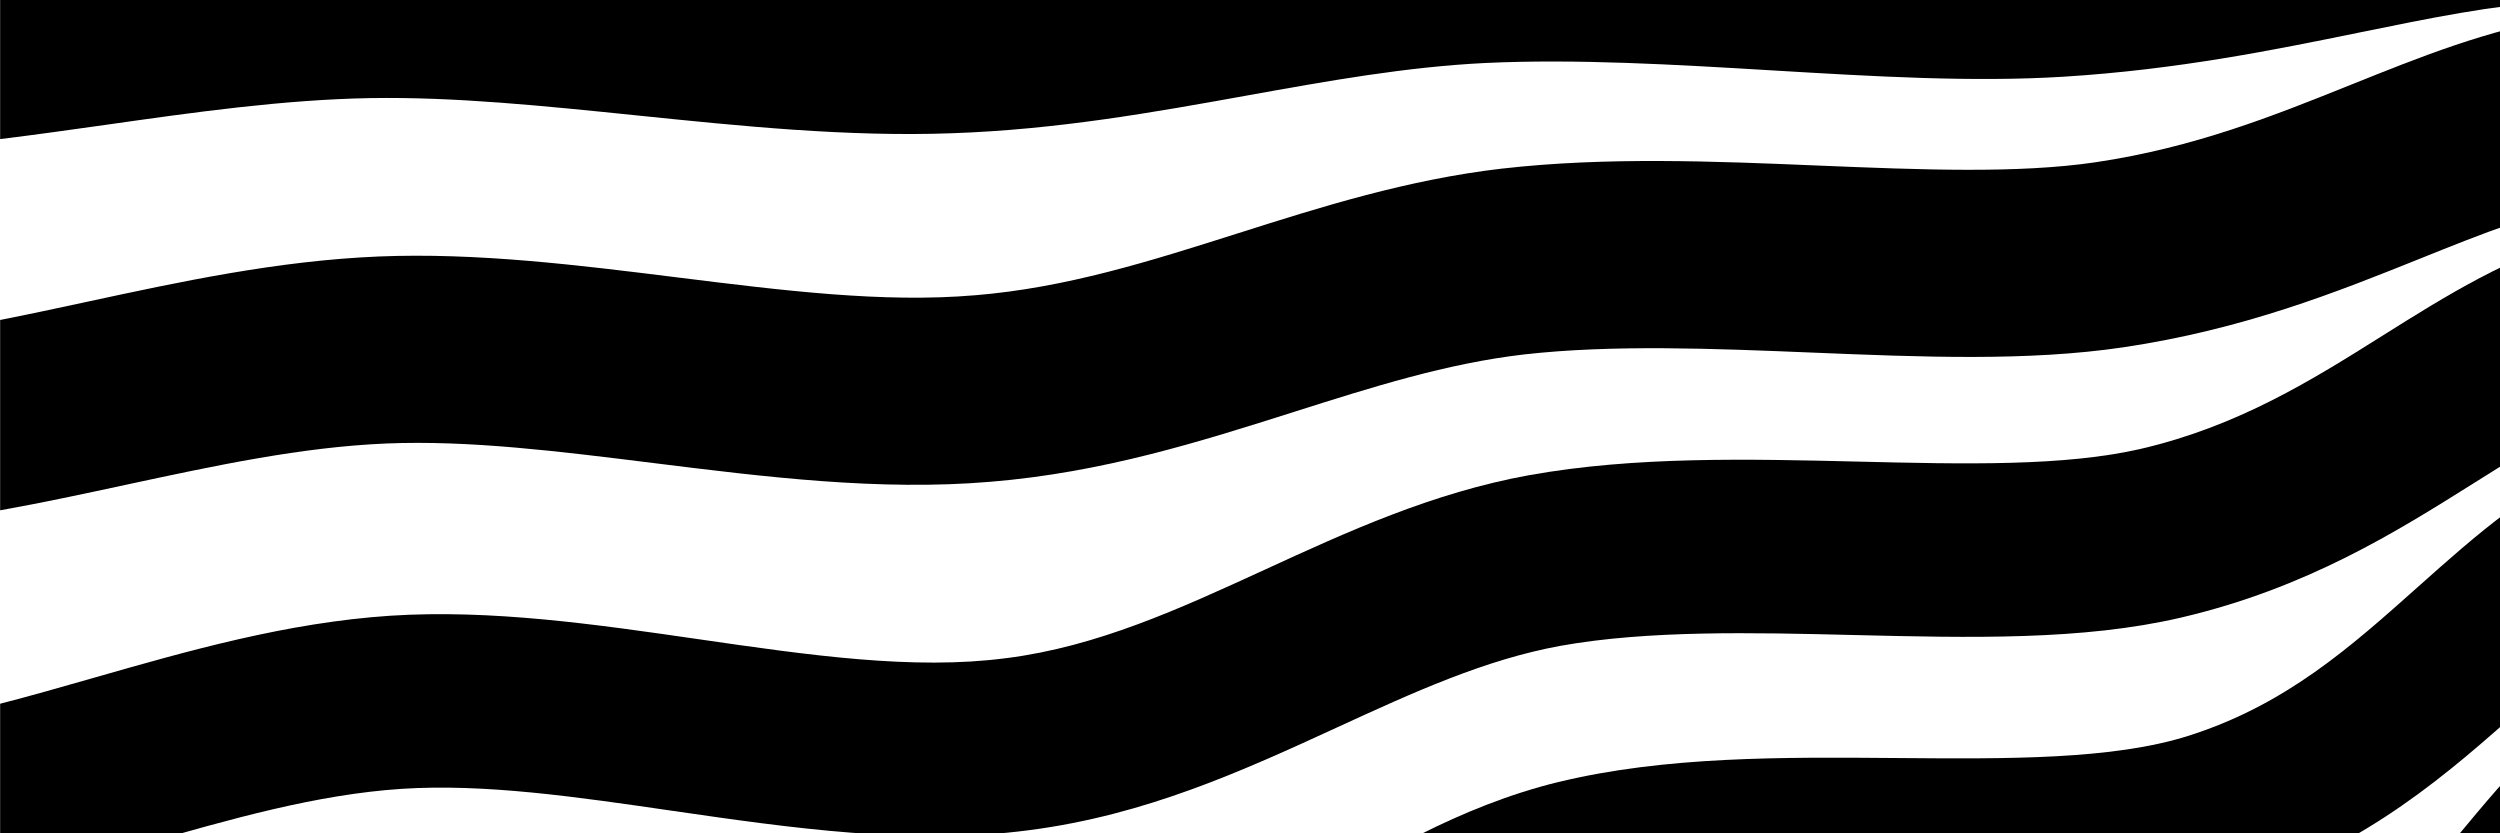 <svg width="264" height="88" viewBox="0 0 264 88" fill="none" xmlns="http://www.w3.org/2000/svg">
<path d="M269.085 265.214C273.63 261.518 277.161 256.991 279.995 251.99V230.323C276.764 241.663 272.371 252.168 264.006 258.965C255.422 265.942 241.332 266.847 226.414 267.804C211.745 268.737 196.58 269.719 184.867 276.698C183.225 277.681 181.656 278.781 180.173 279.991H197.221C206.087 277.167 216.64 276.491 226.93 275.83C242.452 274.841 258.504 273.812 269.085 265.214Z" fill="black"/>
<path d="M185.796 252.774C195.623 247.466 209.291 246.724 222.506 246.008C237.594 245.189 253.196 244.344 263.88 236.527C271.346 231.058 276.3 223.582 279.995 215.499V186.407C279.456 188.115 278.929 189.846 278.395 191.594C274.043 205.851 269.543 220.593 258.259 228.851C249.86 234.999 236.328 235.732 221.993 236.509C207.727 237.281 192.979 238.079 181.272 244.405C170.425 250.278 162.522 261.508 154.879 272.37C153.049 274.967 151.246 277.534 149.424 280H161.141C161.65 279.281 162.154 278.563 162.66 277.846C169.993 267.423 176.92 257.591 185.796 252.774Z" fill="black"/>
<path d="M50.014 265.638C59.547 264.04 70.894 266.611 82.912 269.334C98.038 272.764 113.679 276.311 127.52 271.612C141.113 267.027 150.469 255.367 159.519 244.078C166.925 234.85 173.917 226.135 182.536 221.953C192.172 217.286 205.341 216.722 218.075 216.169C232.704 215.534 247.835 214.876 258.591 207.883C269.412 200.841 275.408 190.052 280 179.269V150.875C277.552 155.555 275.532 160.756 273.451 166.123C268.588 178.623 263.553 191.557 252.602 198.692C244.358 204.059 231.37 204.614 217.604 205.211C203.756 205.813 189.438 206.434 177.755 212.083C166.906 217.347 158.801 227.448 150.961 237.218C142.529 247.718 134.566 257.651 124.006 261.212C113.091 264.917 98.985 261.721 85.343 258.629C72.823 255.789 59.876 252.856 48.206 254.809C36.174 256.832 24.918 263.543 14.034 270.032C9.263 272.879 4.592 275.66 0.035 277.965V279.991H18.766L19.669 279.454C29.662 273.492 40.016 267.318 50.014 265.638Z" fill="black"/>
<path d="M48.567 229.166C57.858 227.784 68.826 230.115 80.439 232.584C95.089 235.697 110.24 238.917 123.875 234.81C137.373 230.783 146.974 220.441 156.253 210.438C163.733 202.379 170.798 194.767 179.186 191.179C188.661 187.149 201.351 186.745 213.621 186.353C227.767 185.901 242.396 185.434 253.192 179.304C267.177 171.35 273.861 157.837 279.76 145.937L279.993 145.471V121.355C275.392 126.722 272.06 133.416 268.607 140.412C263.252 151.229 257.714 162.415 247.044 168.487C238.924 173.095 226.44 173.494 213.213 173.916C199.797 174.343 185.915 174.787 174.293 179.733C163.465 184.365 155.161 193.316 147.121 201.975C138.6 211.157 130.555 219.83 120.289 222.891C109.692 226.081 96.127 223.199 83.01 220.413C70.831 217.823 58.234 215.147 46.72 216.859C34.855 218.635 23.766 224.616 13.043 230.393C8.609 232.787 4.256 235.132 0 237.104V250.637C6.437 248.091 12.744 244.692 18.948 241.346C28.745 236.075 38.868 230.619 48.567 229.166Z" fill="black"/>
<path d="M47.088 192.698C56.169 191.531 66.778 193.631 78.01 195.836C87.506 197.703 97.219 199.628 106.626 199.628C111.234 199.628 115.77 199.161 120.159 198.018C133.504 194.571 143.327 185.586 152.823 176.896C160.39 169.975 167.536 163.437 175.73 160.416C185.082 156.995 197.312 156.757 209.141 156.526C222.776 156.26 236.878 155.985 247.665 150.751C261.645 143.954 269.085 132.261 275.651 121.943C277.105 119.661 278.53 117.419 279.979 115.324V94.87C273.213 99.884 268.49 107.295 263.917 114.47C258.07 123.658 252.018 133.16 241.589 138.232C233.556 142.129 221.566 142.365 208.871 142.612C195.898 142.864 182.487 143.128 170.938 147.354C160.166 151.32 151.661 159.102 143.437 166.625C134.804 174.514 126.671 181.964 116.657 184.547C106.337 187.245 93.878 184.781 80.684 182.184C68.854 179.85 56.622 177.435 45.285 178.898C33.619 180.417 22.697 185.665 12.139 190.728C8.01 192.712 3.973 194.653 0.007 196.312V211.227C6.171 209.022 12.216 206.121 18.166 203.265C27.744 198.68 37.639 193.93 47.088 192.698Z" fill="black"/>
<path d="M45.574 156.232C54.484 155.264 64.755 157.123 75.63 159.093C89.242 161.559 103.315 164.107 116.409 161.228C129.524 158.386 139.54 150.798 149.228 143.457C156.902 137.642 164.16 132.152 172.207 129.669C181.479 126.841 193.276 126.769 204.685 126.699C217.779 126.617 231.316 126.533 242.035 122.23C255.919 116.63 264.097 106.807 271.311 98.136C274.344 94.501 277.112 91.169 279.995 88.513V70.026L278.633 70.726C270.7 74.842 265.002 81.693 259.501 88.303C253.152 95.933 246.589 103.825 236.304 107.967C228.304 111.18 216.787 111.25 204.594 111.327C192.084 111.404 179.146 111.483 167.709 114.971C157.037 118.259 148.343 124.839 139.944 131.202C131.202 137.829 122.942 144.085 113.14 146.206H113.112C103.026 148.425 91.048 146.257 78.364 143.959C66.894 141.882 55.033 139.733 43.903 140.942C32.452 142.202 21.712 146.693 11.328 151.038C7.482 152.646 3.71 154.223 0.012 155.588V171.84C5.859 169.973 11.601 167.584 17.256 165.218C27.072 161.123 36.339 157.256 45.574 156.232Z" fill="black"/>
<path d="M44.022 119.766C52.809 119.001 62.77 120.63 73.313 122.356C86.349 124.489 99.827 126.694 112.541 124.456C125.352 122.237 135.527 116.073 145.369 110.111C153.178 105.379 160.553 100.911 168.558 98.936C177.797 96.694 189.19 96.79 200.208 96.881C213.297 96.988 225.663 97.091 236.244 93.728C249.907 89.374 258.766 81.471 266.575 74.502C271.304 70.283 275.471 66.568 279.988 64.291V46.091C278.604 46.627 277.212 47.172 275.812 47.724C267.718 50.923 261.454 56.519 255.387 61.929C248.178 68.356 241.388 74.422 231.141 77.689C223.122 80.237 212.058 80.144 200.343 80.048C188.301 79.95 175.845 79.847 164.587 82.58H164.561C154.046 85.165 145.196 90.525 136.645 95.707C127.748 101.097 119.344 106.189 109.664 107.864H109.634C99.734 109.616 88.22 107.733 76.036 105.738C64.935 103.921 53.453 102.042 42.553 102.992C31.353 103.984 20.789 107.717 10.588 111.329C7.002 112.596 3.481 113.84 0.026 114.932V132.488C5.502 130.983 10.889 129.076 16.199 127.2C25.835 123.791 34.946 120.569 44.022 119.766Z" fill="black"/>
<path d="M42.429 83.301C51.15 82.734 60.835 84.138 71.092 85.634C83.516 87.433 96.363 89.293 108.63 87.673C121.02 86.077 131.281 81.373 141.206 76.809C149.211 73.132 156.771 69.66 164.802 68.197C174.067 66.54 185.086 66.797 195.74 67.058C208.18 67.357 219.93 67.637 230.296 65.222C243.595 62.111 253.028 56.178 261.36 50.942C267.352 47.178 272.527 43.925 278.11 42.369L279.995 41.846V22.855C277.762 23.463 275.496 24.086 273.199 24.722C265.047 26.995 258.224 31.281 251.626 35.427C244.16 40.12 236.44 44.971 226.136 47.383C218.045 49.266 207.424 49.017 196.178 48.744C184.613 48.468 172.653 48.181 161.57 50.165H161.545C151.241 52.031 142.259 56.164 133.572 60.154C124.487 64.323 115.905 68.265 106.274 69.501H106.239C96.484 70.792 85.422 69.189 73.714 67.492C62.982 65.938 51.878 64.331 41.234 65.019C30.287 65.745 19.911 68.713 9.879 71.583C6.533 72.542 3.245 73.482 0.014 74.315V93.171C5.049 92.018 10.016 90.604 14.914 89.204C24.442 86.469 33.441 83.893 42.429 83.301Z" fill="black"/>
<path d="M40.791 46.833C49.526 46.471 58.99 47.652 69.022 48.9C80.761 50.361 92.898 51.873 104.606 50.874C116.468 49.899 126.741 46.639 136.675 43.487C144.949 40.862 152.774 38.381 160.915 37.432C170.285 36.37 180.98 36.806 191.325 37.231C203.056 37.712 214.137 38.164 224.19 36.68C236.948 34.786 246.843 30.812 255.574 27.305C262.259 24.619 268.033 22.3 274.039 21.29C276.061 20.949 278.047 20.617 279.998 20.296V0.266C276.993 0.761 273.913 1.272 270.758 1.801C262.648 3.166 255.635 5.985 248.21 8.967C240.114 12.217 231.743 15.58 221.295 17.134C213.089 18.345 202.909 17.93 192.13 17.488C181.034 17.022 169.559 16.555 158.67 17.799H158.644C148.612 18.965 139.498 21.854 130.695 24.647C121.393 27.599 112.606 30.387 102.963 31.181H102.93C93.285 32.007 82.686 30.684 71.46 29.286C61.078 27.993 50.343 26.656 39.963 27.086C29.277 27.538 19.06 29.741 9.181 31.871C6.076 32.541 3.021 33.199 0.014 33.789V53.889C4.51 53.086 8.957 52.129 13.346 51.182C22.832 49.147 31.797 47.215 40.791 46.833Z" fill="black"/>
<path d="M39.102 10.36C47.991 10.213 57.354 11.174 67.266 12.189C78.196 13.312 89.498 14.472 100.483 14.072C111.666 13.69 121.822 11.863 131.643 10.094C140.308 8.533 148.493 7.061 156.888 6.65C166.482 6.2 176.953 6.825 187.072 7.429C197.993 8.08 208.304 8.694 217.919 8.101C229.984 7.348 240.163 5.269 249.146 3.435C256.696 1.892 263.22 0.558 269.811 0.138L271.969 0H0.014V14.688C3.794 14.222 7.543 13.697 11.248 13.172C20.436 11.867 29.923 10.521 39.102 10.36Z" fill="black"/>
</svg>
